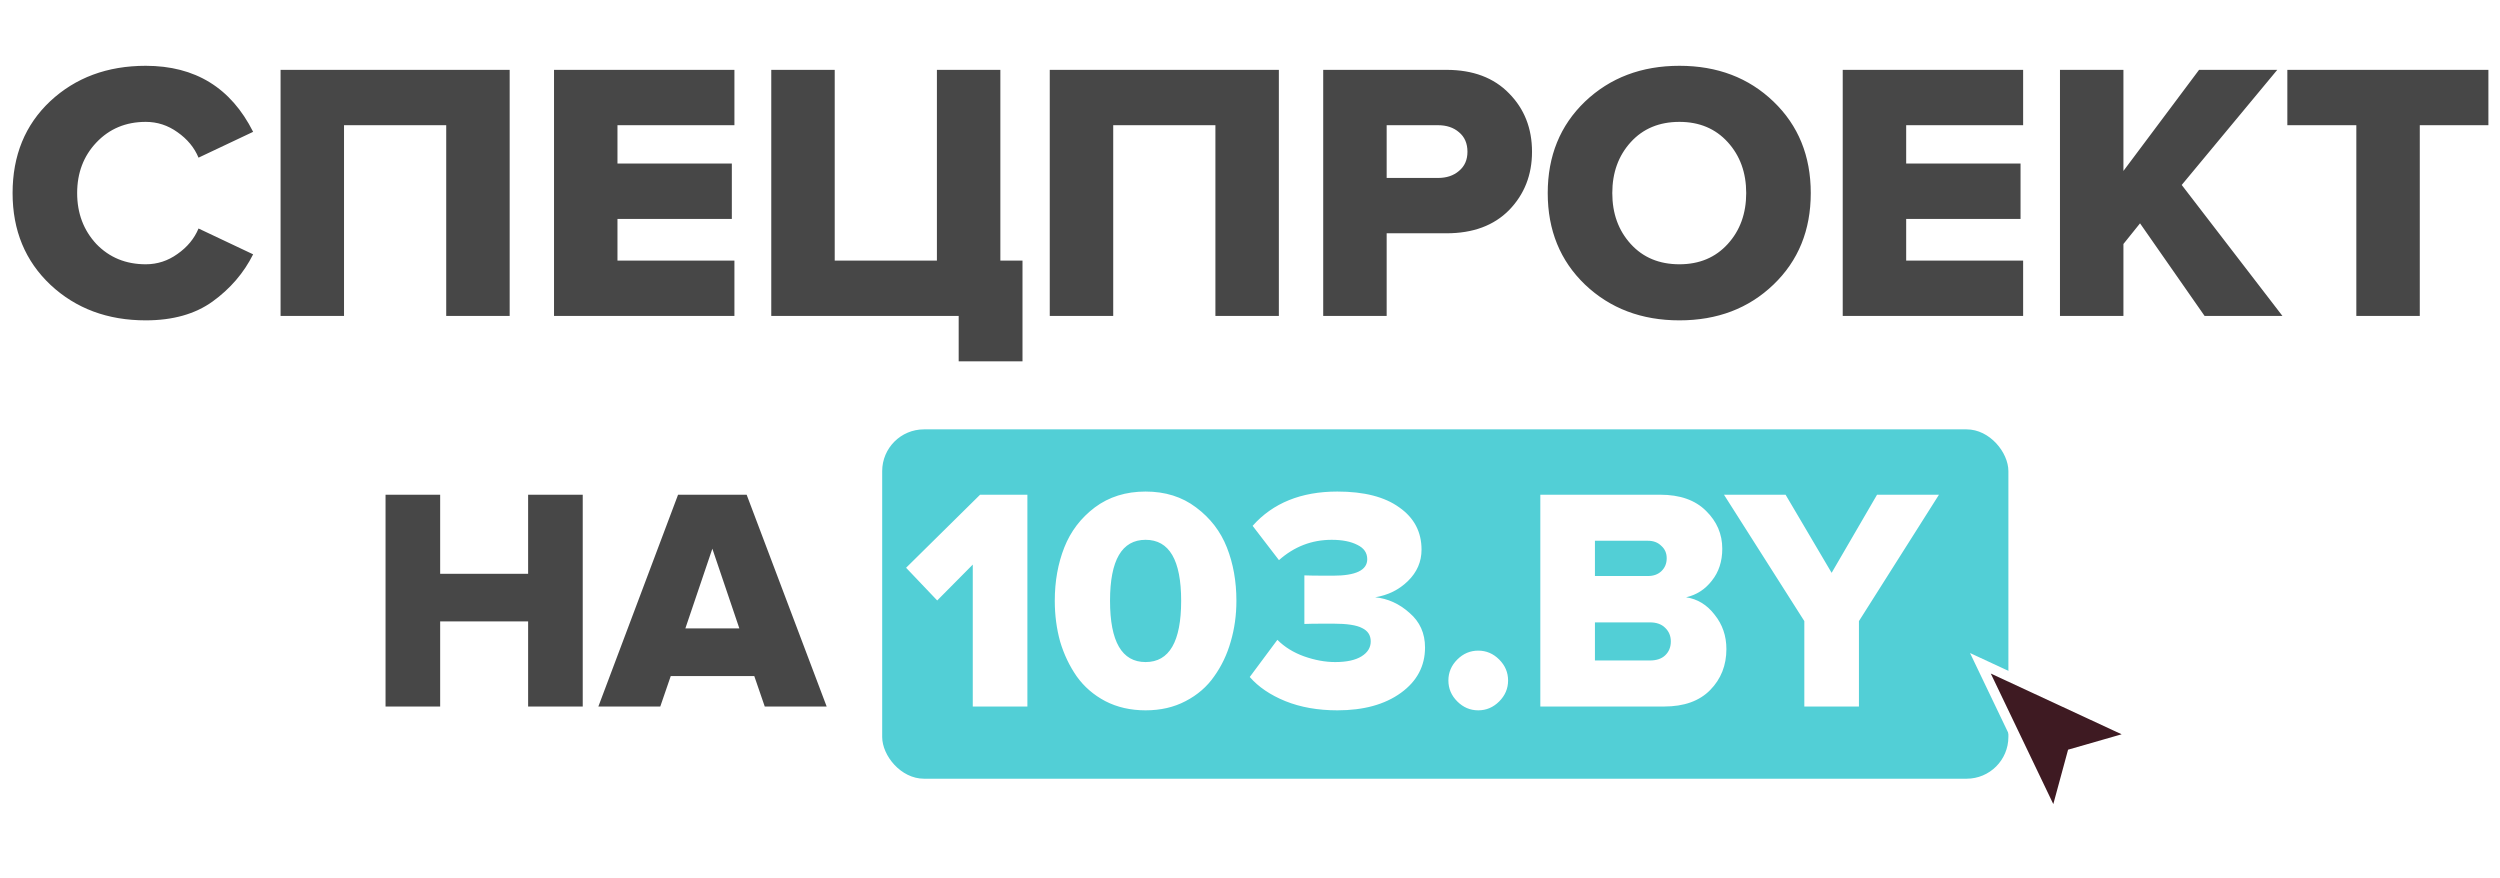 <?xml version="1.0" encoding="UTF-8"?> <svg xmlns="http://www.w3.org/2000/svg" width="658" height="231" viewBox="0 0 658 231" fill="none"> <rect x="232.191" y="113.008" width="296.418" height="91.948" rx="11" fill="#52CFD6"></rect> <path d="M153.376 185.956H139.001V163.558H115.851V185.956H101.476V130.212H115.851V151.022H139.001V130.212H153.376V185.956ZM217.579 185.956H201.282L198.524 177.933H176.543L173.785 185.956H157.488L178.466 130.212H196.518L217.579 185.956ZM194.596 165.396L187.492 144.419L180.388 165.396H194.596Z" fill="#474747"></path> <path d="M270.408 185.956H256.033V148.598L246.673 158.042L238.483 149.434L257.955 130.212H270.408V185.956ZM312.05 184.535C308.986 186.151 305.476 186.959 301.52 186.959C297.564 186.959 294.026 186.151 290.906 184.535C287.842 182.919 285.334 180.746 283.384 178.016C281.49 175.286 280.041 172.25 279.038 168.907C278.091 165.508 277.618 161.914 277.618 158.125C277.618 153 278.453 148.319 280.125 144.085C281.796 139.851 284.471 136.34 288.148 133.555C291.881 130.769 296.338 129.376 301.52 129.376C306.702 129.376 311.131 130.769 314.808 133.555C318.541 136.34 321.244 139.851 322.915 144.085C324.587 148.319 325.422 153 325.422 158.125C325.422 161.914 324.921 165.508 323.918 168.907C322.971 172.25 321.522 175.286 319.572 178.016C317.678 180.746 315.171 182.919 312.05 184.535ZM292.16 158.125C292.16 168.879 295.28 174.255 301.52 174.255C307.76 174.255 310.88 168.879 310.88 158.125C310.88 147.428 307.76 142.079 301.52 142.079C295.28 142.079 292.16 147.428 292.16 158.125ZM352.001 186.959C346.875 186.959 342.306 186.151 338.295 184.535C334.339 182.919 331.219 180.802 328.934 178.183L336.205 168.405C338.1 170.3 340.44 171.748 343.226 172.751C346.067 173.754 348.797 174.255 351.416 174.255C354.425 174.255 356.737 173.754 358.353 172.751C359.968 171.748 360.776 170.439 360.776 168.823C360.776 167.207 360.024 166.037 358.52 165.313C357.071 164.533 354.508 164.143 350.831 164.143C346.374 164.143 343.866 164.171 343.309 164.226V151.44C344.034 151.495 346.541 151.523 350.831 151.523C356.848 151.523 359.857 150.074 359.857 147.177C359.857 145.506 358.993 144.252 357.266 143.416C355.539 142.525 353.282 142.079 350.497 142.079C345.259 142.079 340.635 143.862 336.623 147.428L329.687 138.402C335.035 132.385 342.473 129.376 352.001 129.376C359.021 129.376 364.454 130.769 368.298 133.555C372.198 136.285 374.148 139.99 374.148 144.67C374.148 147.846 372.95 150.604 370.555 152.944C368.214 155.228 365.345 156.649 361.946 157.206C365.289 157.54 368.298 158.906 370.972 161.301C373.702 163.641 375.068 166.678 375.068 170.411C375.068 175.314 372.95 179.298 368.716 182.362C364.481 185.427 358.91 186.959 352.001 186.959ZM394.587 184.619C393.027 186.179 391.189 186.959 389.072 186.959C386.954 186.959 385.116 186.179 383.556 184.619C381.996 183.059 381.216 181.22 381.216 179.103C381.216 176.985 381.996 175.147 383.556 173.587C385.116 172.027 386.954 171.247 389.072 171.247C391.189 171.247 393.027 172.027 394.587 173.587C396.147 175.147 396.928 176.985 396.928 179.103C396.928 181.22 396.147 183.059 394.587 184.619ZM438.007 185.956H405.413V130.212H437.004C442.186 130.212 446.197 131.632 449.039 134.474C451.88 137.26 453.301 140.575 453.301 144.419C453.301 147.762 452.382 150.576 450.543 152.86C448.76 155.145 446.504 156.593 443.774 157.206C446.782 157.652 449.29 159.184 451.295 161.803C453.357 164.366 454.388 167.374 454.388 170.829C454.388 175.119 452.967 178.713 450.125 181.61C447.284 184.507 443.244 185.956 438.007 185.956ZM433.745 151.607C435.193 151.607 436.363 151.189 437.255 150.353C438.202 149.462 438.676 148.319 438.676 146.927C438.676 145.589 438.202 144.503 437.255 143.667C436.363 142.776 435.193 142.33 433.745 142.33H419.788V151.607H433.745ZM434.246 173.838C435.973 173.838 437.311 173.392 438.258 172.5C439.261 171.553 439.762 170.327 439.762 168.823C439.762 167.374 439.261 166.177 438.258 165.229C437.311 164.282 435.973 163.809 434.246 163.809H419.788V173.838H434.246ZM489.273 185.956H474.898V163.474L453.754 130.212H469.967L482.085 150.771L494.037 130.212H510.334L489.273 163.474V185.956Z" fill="white"></path> <path d="M38.367 84.318C28.333 84.318 19.982 81.211 13.315 74.996C6.647 68.717 3.313 60.658 3.313 50.818C3.313 40.914 6.615 32.855 13.218 26.64C19.885 20.426 28.268 17.319 38.367 17.319C51.378 17.319 60.797 23.112 66.623 34.7L52.252 41.497C51.152 38.843 49.307 36.609 46.717 34.797C44.193 32.984 41.409 32.078 38.367 32.078C33.123 32.078 28.786 33.89 25.355 37.515C21.989 41.076 20.306 45.51 20.306 50.818C20.306 56.126 21.989 60.593 25.355 64.218C28.786 67.778 33.123 69.559 38.367 69.559C41.409 69.559 44.193 68.652 46.717 66.84C49.307 65.027 51.152 62.794 52.252 60.14L66.623 66.937C64.163 71.857 60.603 76 55.942 79.366C51.346 82.667 45.487 84.318 38.367 84.318ZM134.145 83.153H117.444V32.952H90.547V83.153H73.846V18.387H134.145V83.153ZM193.3 83.153H145.818V18.387H193.3V32.952H162.519V43.05H192.62V57.615H162.519V68.588H193.3V83.153ZM252.324 95.096V83.153H202.997V18.387H219.698V68.588H246.595V18.387H263.296V68.588H269.122V95.096H252.324ZM336.596 83.153H319.895V32.952H292.998V83.153H276.296V18.387H336.596V83.153ZM364.97 83.153H348.268V18.387H380.7C387.691 18.387 393.194 20.458 397.207 24.601C401.221 28.679 403.227 33.793 403.227 39.943C403.227 46.028 401.221 51.142 397.207 55.285C393.194 59.363 387.691 61.402 380.7 61.402H364.97V83.153ZM378.467 46.837C380.732 46.837 382.577 46.222 384.001 44.992C385.49 43.762 386.235 42.079 386.235 39.943C386.235 37.742 385.49 36.027 384.001 34.797C382.577 33.567 380.732 32.952 378.467 32.952H364.97V46.837H378.467ZM466.787 74.899C460.249 81.178 451.996 84.318 442.027 84.318C432.058 84.318 423.772 81.178 417.169 74.899C410.631 68.62 407.362 60.593 407.362 50.818C407.362 41.043 410.631 33.017 417.169 26.737C423.772 20.458 432.058 17.319 442.027 17.319C451.996 17.319 460.249 20.458 466.787 26.737C473.325 33.017 476.594 41.043 476.594 50.818C476.594 60.593 473.325 68.62 466.787 74.899ZM442.027 69.559C447.27 69.559 451.51 67.778 454.747 64.218C457.983 60.658 459.602 56.191 459.602 50.818C459.602 45.445 457.983 40.979 454.747 37.418C451.51 33.858 447.27 32.078 442.027 32.078C436.718 32.078 432.446 33.858 429.209 37.418C425.973 40.979 424.354 45.445 424.354 50.818C424.354 56.191 425.973 60.658 429.209 64.218C432.446 67.778 436.718 69.559 442.027 69.559ZM532.488 83.153H485.006V18.387H532.488V32.952H501.707V43.05H531.808V57.615H501.707V68.588H532.488V83.153ZM600.737 83.153H580.248L563.256 58.781L558.886 64.218V83.153H542.185V18.387H558.886V44.992L578.792 18.387H599.377L574.228 48.682L600.737 83.153ZM636.887 83.153H620.186V32.952H602.028V18.387H654.948V32.952H636.887V83.153Z" fill="#474747"></path> <g filter="url(#filter0_d_7_587)"> <path d="M521.243 174.578L540.767 215.347L545.38 198.362L562.116 193.552L521.243 174.578Z" fill="#3E1A22" stroke="white" stroke-width="2.595"></path> </g> <defs> <filter id="filter0_d_7_587" x="507.18" y="160.547" width="69.969" height="69.84" filterUnits="userSpaceOnUse" color-interpolation-filters="sRGB"> <feFlood flood-opacity="0" result="BackgroundImageFix"></feFlood> <feColorMatrix in="SourceAlpha" type="matrix" values="0 0 0 0 0 0 0 0 0 0 0 0 0 0 0 0 0 0 127 0" result="hardAlpha"></feColorMatrix> <feOffset></feOffset> <feGaussianBlur stdDeviation="5.666"></feGaussianBlur> <feComposite in2="hardAlpha" operator="out"></feComposite> <feColorMatrix type="matrix" values="0 0 0 0 0 0 0 0 0 0 0 0 0 0 0 0 0 0 0.22 0"></feColorMatrix> <feBlend mode="normal" in2="BackgroundImageFix" result="effect1_dropShadow_7_587"></feBlend> <feBlend mode="normal" in="SourceGraphic" in2="effect1_dropShadow_7_587" result="shape"></feBlend> </filter> </defs> </svg> 
